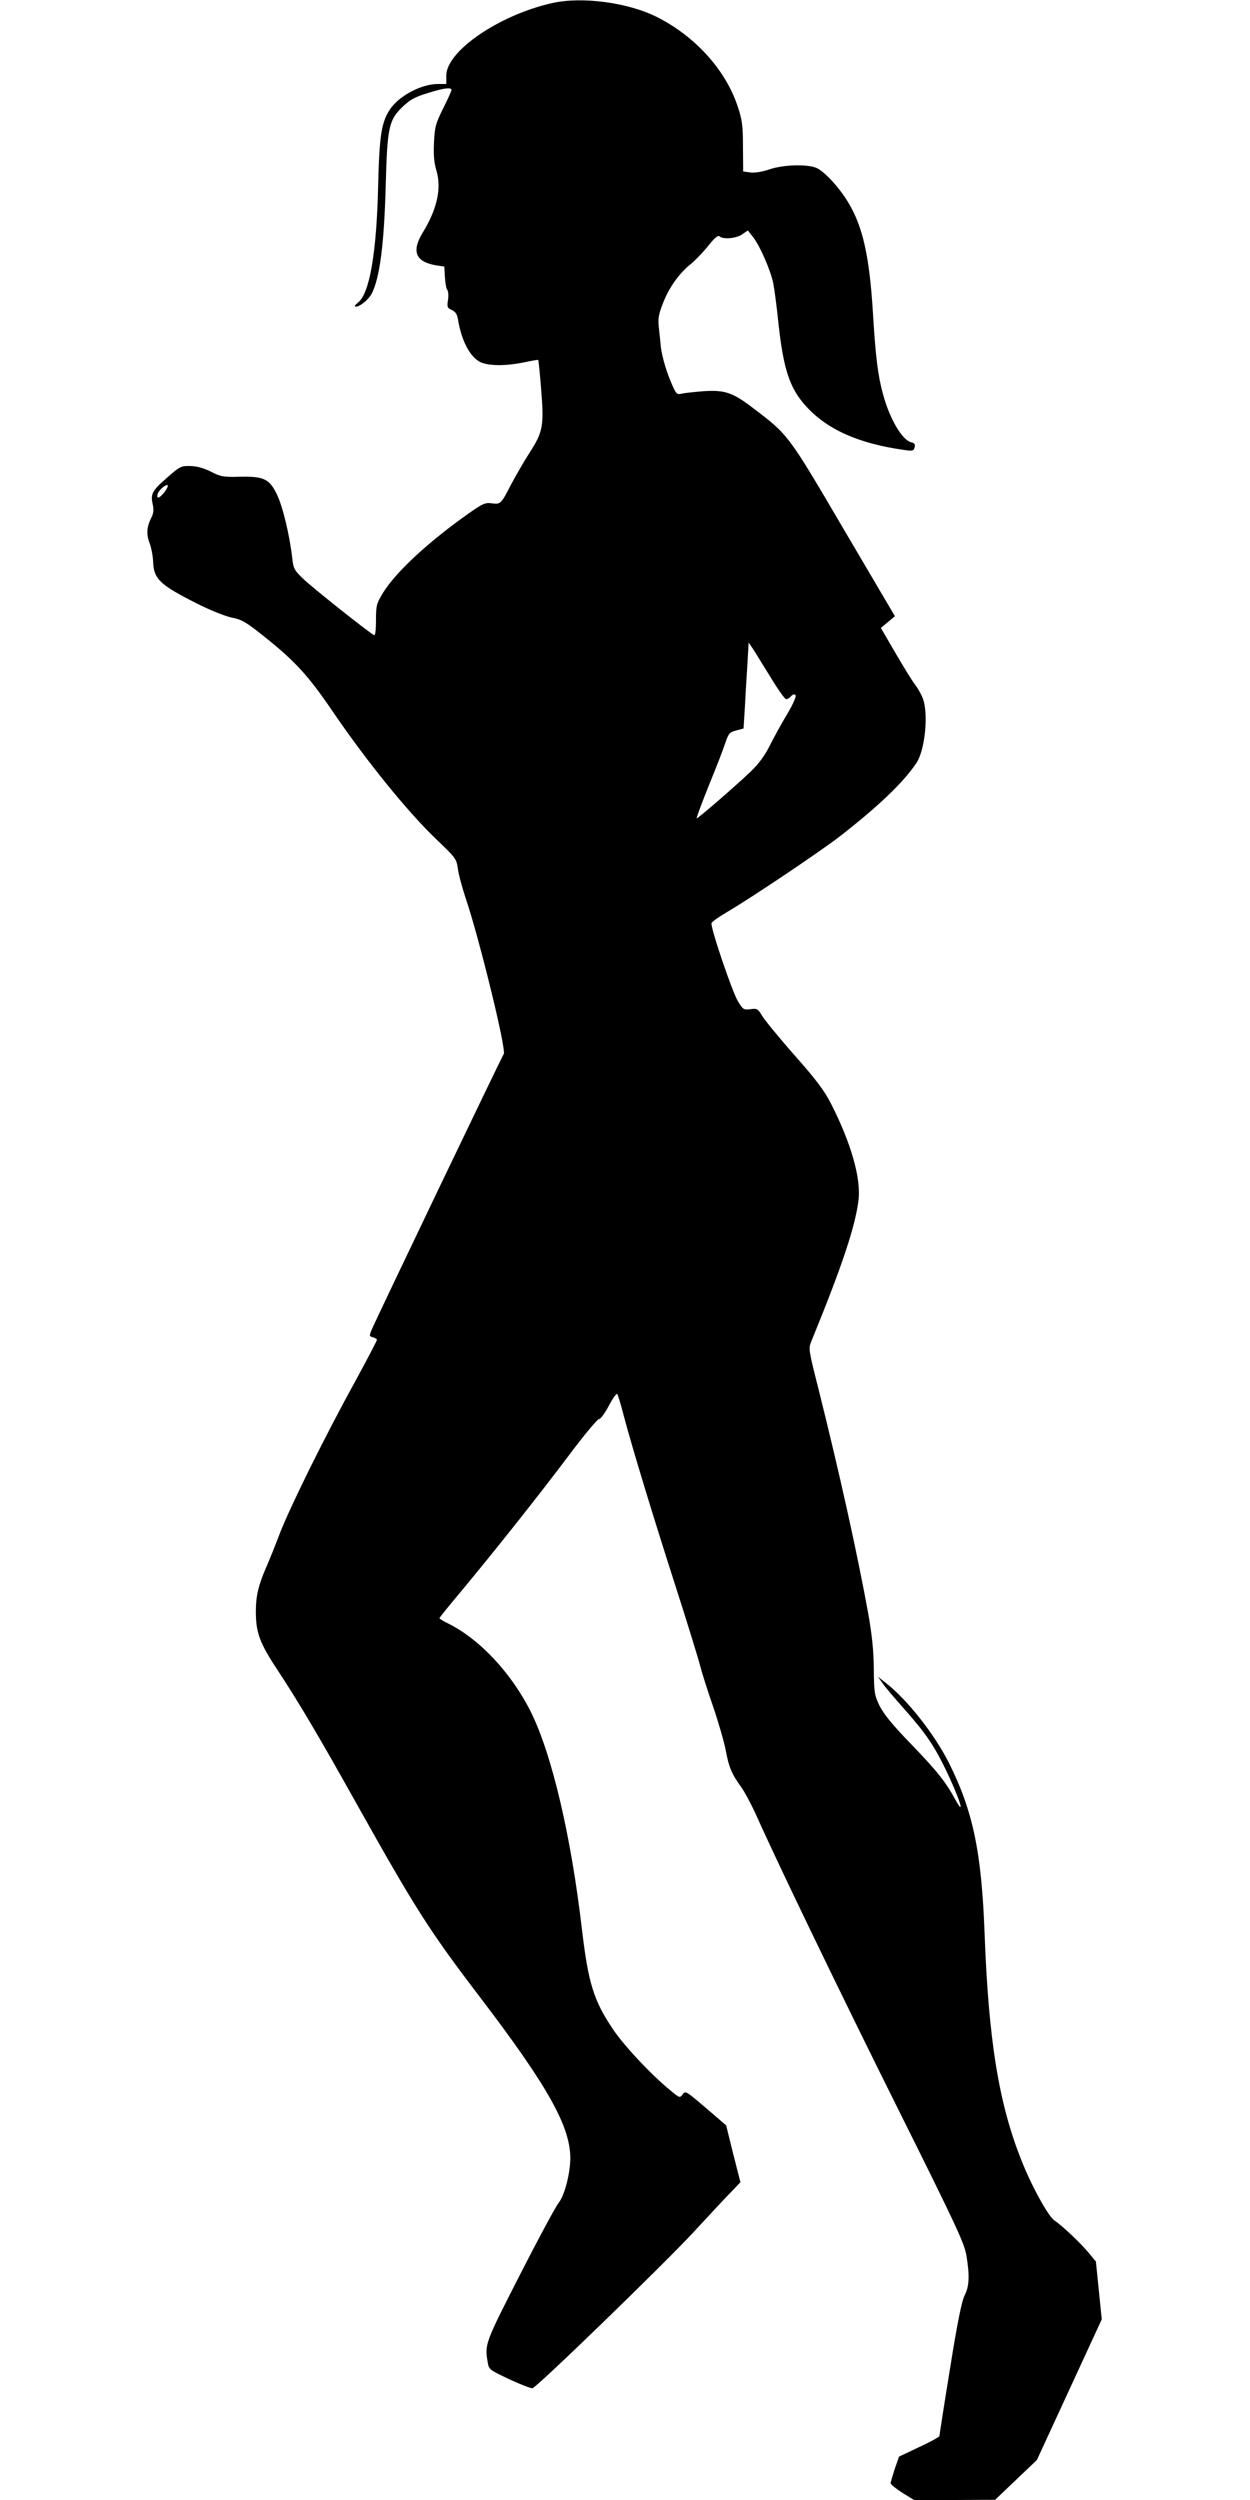 <svg version="1.0" xmlns="http://www.w3.org/2000/svg"
 width="640pt" height="1280pt" viewBox="0 0 640 1280"
 preserveAspectRatio="xMidYMid meet"><g transform="translate(0,1280) scale(0.1,-0.1)"
fill="#000000" stroke="none">
<path d="M2826 12784 c-271 -61 -541 -246 -541 -371 l0 -43 -42 0 c-86 0 -201
-61 -247 -131 -43 -65 -54 -134 -60 -394 -8 -341 -44 -549 -103 -594 -17 -14
-20 -21 -11 -21 22 0 66 37 82 68 41 82 63 254 71 557 8 293 16 330 85 397 41
39 63 51 135 73 78 24 114 29 117 15 1 -3 -18 -45 -42 -93 -40 -80 -44 -97
-48 -176 -3 -64 0 -104 13 -146 26 -91 3 -195 -70 -315 -59 -96 -38 -150 65
-168 l45 -7 3 -55 c2 -30 7 -59 12 -64 5 -5 7 -28 4 -50 -6 -38 -4 -43 19 -53
19 -9 28 -22 32 -50 18 -105 57 -182 107 -213 40 -24 131 -26 232 -5 38 8 71
14 72 12 1 -1 8 -65 14 -142 16 -194 11 -225 -58 -332 -31 -48 -73 -122 -95
-163 -52 -101 -54 -103 -99 -97 -34 5 -47 -1 -130 -60 -200 -142 -365 -296
-428 -400 -32 -53 -35 -63 -35 -139 0 -52 -4 -80 -10 -76 -35 20 -319 246
-361 287 -48 46 -52 54 -58 110 -13 114 -48 260 -77 321 -39 82 -67 96 -192
93 -83 -2 -97 0 -147 26 -36 18 -71 28 -105 29 -48 1 -54 -2 -119 -59 -78 -68
-86 -84 -74 -137 6 -28 4 -46 -6 -66 -25 -49 -28 -87 -10 -133 9 -24 17 -67
18 -95 3 -88 34 -118 222 -213 69 -35 147 -66 180 -73 52 -10 73 -22 169 -99
157 -125 225 -200 350 -384 171 -251 385 -516 533 -656 94 -90 99 -96 106
-145 3 -28 22 -98 41 -155 69 -204 210 -780 194 -796 -7 -7 -642 -1333 -676
-1411 -13 -32 -13 -34 7 -39 11 -3 20 -9 20 -13 0 -4 -50 -100 -111 -212 -157
-285 -328 -632 -384 -773 -25 -66 -57 -146 -71 -177 -41 -94 -54 -149 -54
-229 0 -107 19 -160 108 -295 112 -170 217 -348 402 -679 309 -552 378 -660
641 -1005 344 -452 458 -656 459 -818 0 -79 -29 -192 -60 -231 -16 -20 -105
-186 -199 -370 -177 -347 -180 -353 -164 -445 6 -38 8 -39 111 -88 58 -27 111
-47 118 -46 23 5 656 619 818 792 87 94 178 192 203 217 l44 46 -37 145 -36
146 -86 74 c-124 106 -122 105 -138 83 -13 -17 -16 -16 -59 20 -98 79 -243
234 -297 316 -99 147 -126 237 -158 507 -56 482 -154 899 -262 1117 -98 196
-259 370 -420 451 -27 13 -48 26 -48 29 0 3 47 61 104 129 179 215 408 504
556 701 78 105 149 189 156 189 8 -1 30 29 51 68 20 38 39 65 43 61 4 -4 19
-55 34 -113 42 -158 144 -496 266 -875 60 -187 116 -369 125 -405 9 -35 39
-130 67 -210 27 -80 56 -180 64 -223 16 -85 29 -118 79 -187 18 -25 50 -86 73
-135 111 -250 435 -921 734 -1521 293 -588 336 -680 346 -742 17 -104 15 -157
-9 -204 -15 -30 -37 -138 -75 -376 -30 -184 -54 -339 -54 -344 0 -5 -47 -31
-104 -57 l-103 -49 -22 -63 c-11 -35 -21 -68 -21 -73 0 -6 27 -28 60 -49 l60
-37 207 0 208 1 107 102 107 102 166 360 166 360 -15 148 -15 148 -39 47 c-42
50 -134 137 -173 163 -32 21 -117 176 -168 305 -117 291 -170 619 -190 1169
-16 415 -59 621 -182 868 -74 147 -212 323 -323 410 l-41 32 25 -35 c13 -19
65 -80 114 -135 102 -115 147 -180 204 -297 70 -143 110 -264 54 -163 -52 95
-97 150 -227 285 -95 98 -139 152 -161 195 -27 57 -29 67 -30 190 -1 94 -9
171 -28 280 -56 309 -146 716 -257 1160 -48 189 -50 201 -36 235 158 386 227
592 243 729 12 110 -39 289 -139 486 -36 71 -76 124 -187 250 -78 88 -152 179
-166 201 -23 39 -27 42 -62 37 -35 -4 -38 -2 -64 41 -31 52 -142 381 -135 400
3 7 38 32 79 56 126 74 468 304 573 384 201 156 332 281 398 381 43 66 61 247
33 326 -7 20 -24 51 -39 71 -15 19 -60 92 -102 164 l-75 129 36 30 36 30 -262
445 c-285 486 -283 483 -462 619 -107 82 -146 95 -256 88 -48 -4 -99 -9 -113
-13 -25 -5 -28 -2 -57 68 -27 65 -48 146 -50 188 -1 8 -4 43 -8 76 -6 53 -3
72 21 133 30 78 82 152 144 201 22 18 61 59 87 91 32 41 51 56 58 49 17 -17
86 -11 116 10 l29 20 26 -33 c35 -44 90 -169 104 -237 6 -30 18 -120 26 -200
26 -241 58 -337 141 -429 108 -120 272 -193 505 -225 41 -6 47 -5 52 14 4 15
-1 22 -19 26 -46 12 -110 122 -143 246 -26 94 -38 191 -51 408 -18 298 -52
450 -128 575 -43 72 -115 151 -157 173 -44 23 -174 20 -248 -6 -36 -12 -73
-18 -95 -15 l-37 5 -1 126 c0 109 -4 138 -27 207 -61 186 -218 360 -414 458
-146 74 -384 106 -537 71z m-1982 -2501 c-26 -34 -44 -41 -37 -13 6 21 43 53
52 45 2 -3 -4 -17 -15 -32z m3101 -950 c37 -62 74 -113 80 -113 7 0 18 7 25
15 8 10 17 12 23 6 5 -5 -10 -42 -42 -96 -29 -48 -69 -121 -90 -163 -26 -52
-59 -96 -98 -133 -72 -69 -268 -239 -276 -239 -3 0 25 75 62 168 38 92 76 191
85 219 16 47 21 54 55 63 l38 10 7 113 c3 61 9 160 13 220 l6 107 22 -32 c12
-18 52 -84 90 -145z"/>
</g>
</svg>
